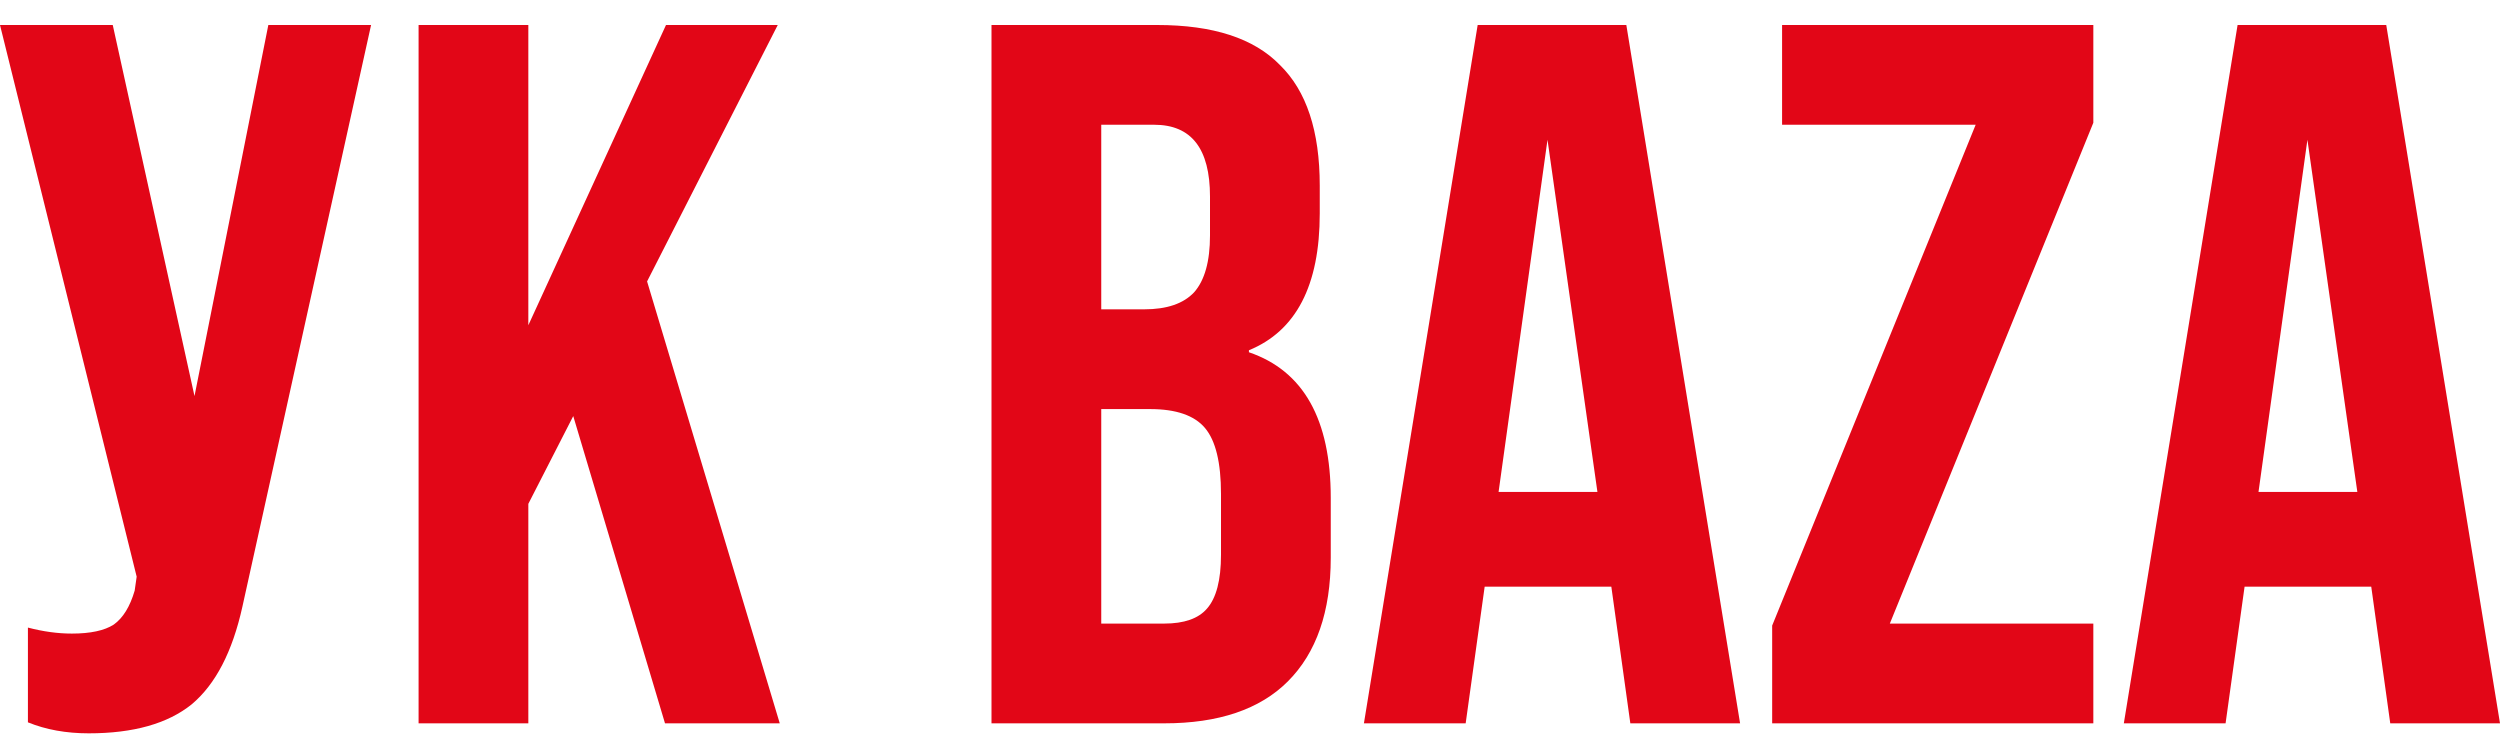 <?xml version="1.0" encoding="UTF-8"?> <svg xmlns="http://www.w3.org/2000/svg" width="30" height="9" viewBox="0 0 30 9" fill="none"><path d="M30 8.68H28.683L28.455 7.04H26.935L26.707 8.68H25.486L26.851 0.3H28.635L30 8.68ZM27.689 1.677L27.102 5.903H28.288L27.689 1.677Z" fill="#E20617"></path><path d="M25.12 8.68H21.266V7.507L23.708 1.497H21.385V0.3H25.12V1.473L22.678 7.483H25.12V8.68Z" fill="#E20617"></path><path d="M20.881 8.68H19.564L19.336 7.04H17.816L17.588 8.68H16.367L17.732 0.3H19.516L20.881 8.68ZM18.57 1.677L17.983 5.903H19.169L18.57 1.677Z" fill="#E20617"></path><path d="M13.97 8.68H11.898V0.3H13.886C14.556 0.3 15.047 0.459 15.358 0.779C15.678 1.09 15.837 1.573 15.837 2.227V2.562C15.837 3.424 15.554 3.971 14.987 4.203V4.227C15.642 4.45 15.969 5.033 15.969 5.974V6.693C15.969 7.339 15.797 7.834 15.454 8.177C15.119 8.512 14.624 8.68 13.97 8.68ZM13.215 1.497V3.712H13.73C14.002 3.712 14.201 3.644 14.329 3.508C14.456 3.365 14.52 3.137 14.52 2.826V2.359C14.52 1.784 14.297 1.497 13.85 1.497H13.215ZM13.215 4.909V7.483H13.97C14.209 7.483 14.381 7.423 14.484 7.303C14.596 7.176 14.652 6.96 14.652 6.657V5.927C14.652 5.551 14.588 5.288 14.46 5.136C14.333 4.985 14.113 4.909 13.802 4.909H13.215Z" fill="#E20617"></path><path d="M9.357 8.68H7.98L6.879 4.993L6.34 6.046V8.68H5.023V0.3H6.34V3.903L7.992 0.3H9.333L7.765 3.377L9.357 8.68Z" fill="#E20617"></path><path d="M2.334 4.753L3.22 0.3H4.453L2.909 7.279C2.789 7.822 2.586 8.213 2.299 8.453C2.011 8.684 1.6 8.8 1.065 8.8C0.794 8.8 0.551 8.756 0.335 8.668V7.531C0.519 7.579 0.694 7.603 0.862 7.603C1.085 7.603 1.253 7.567 1.365 7.495C1.477 7.415 1.56 7.279 1.616 7.088L1.64 6.92L0 0.3H1.353L2.334 4.753Z" fill="#E20617"></path></svg> 